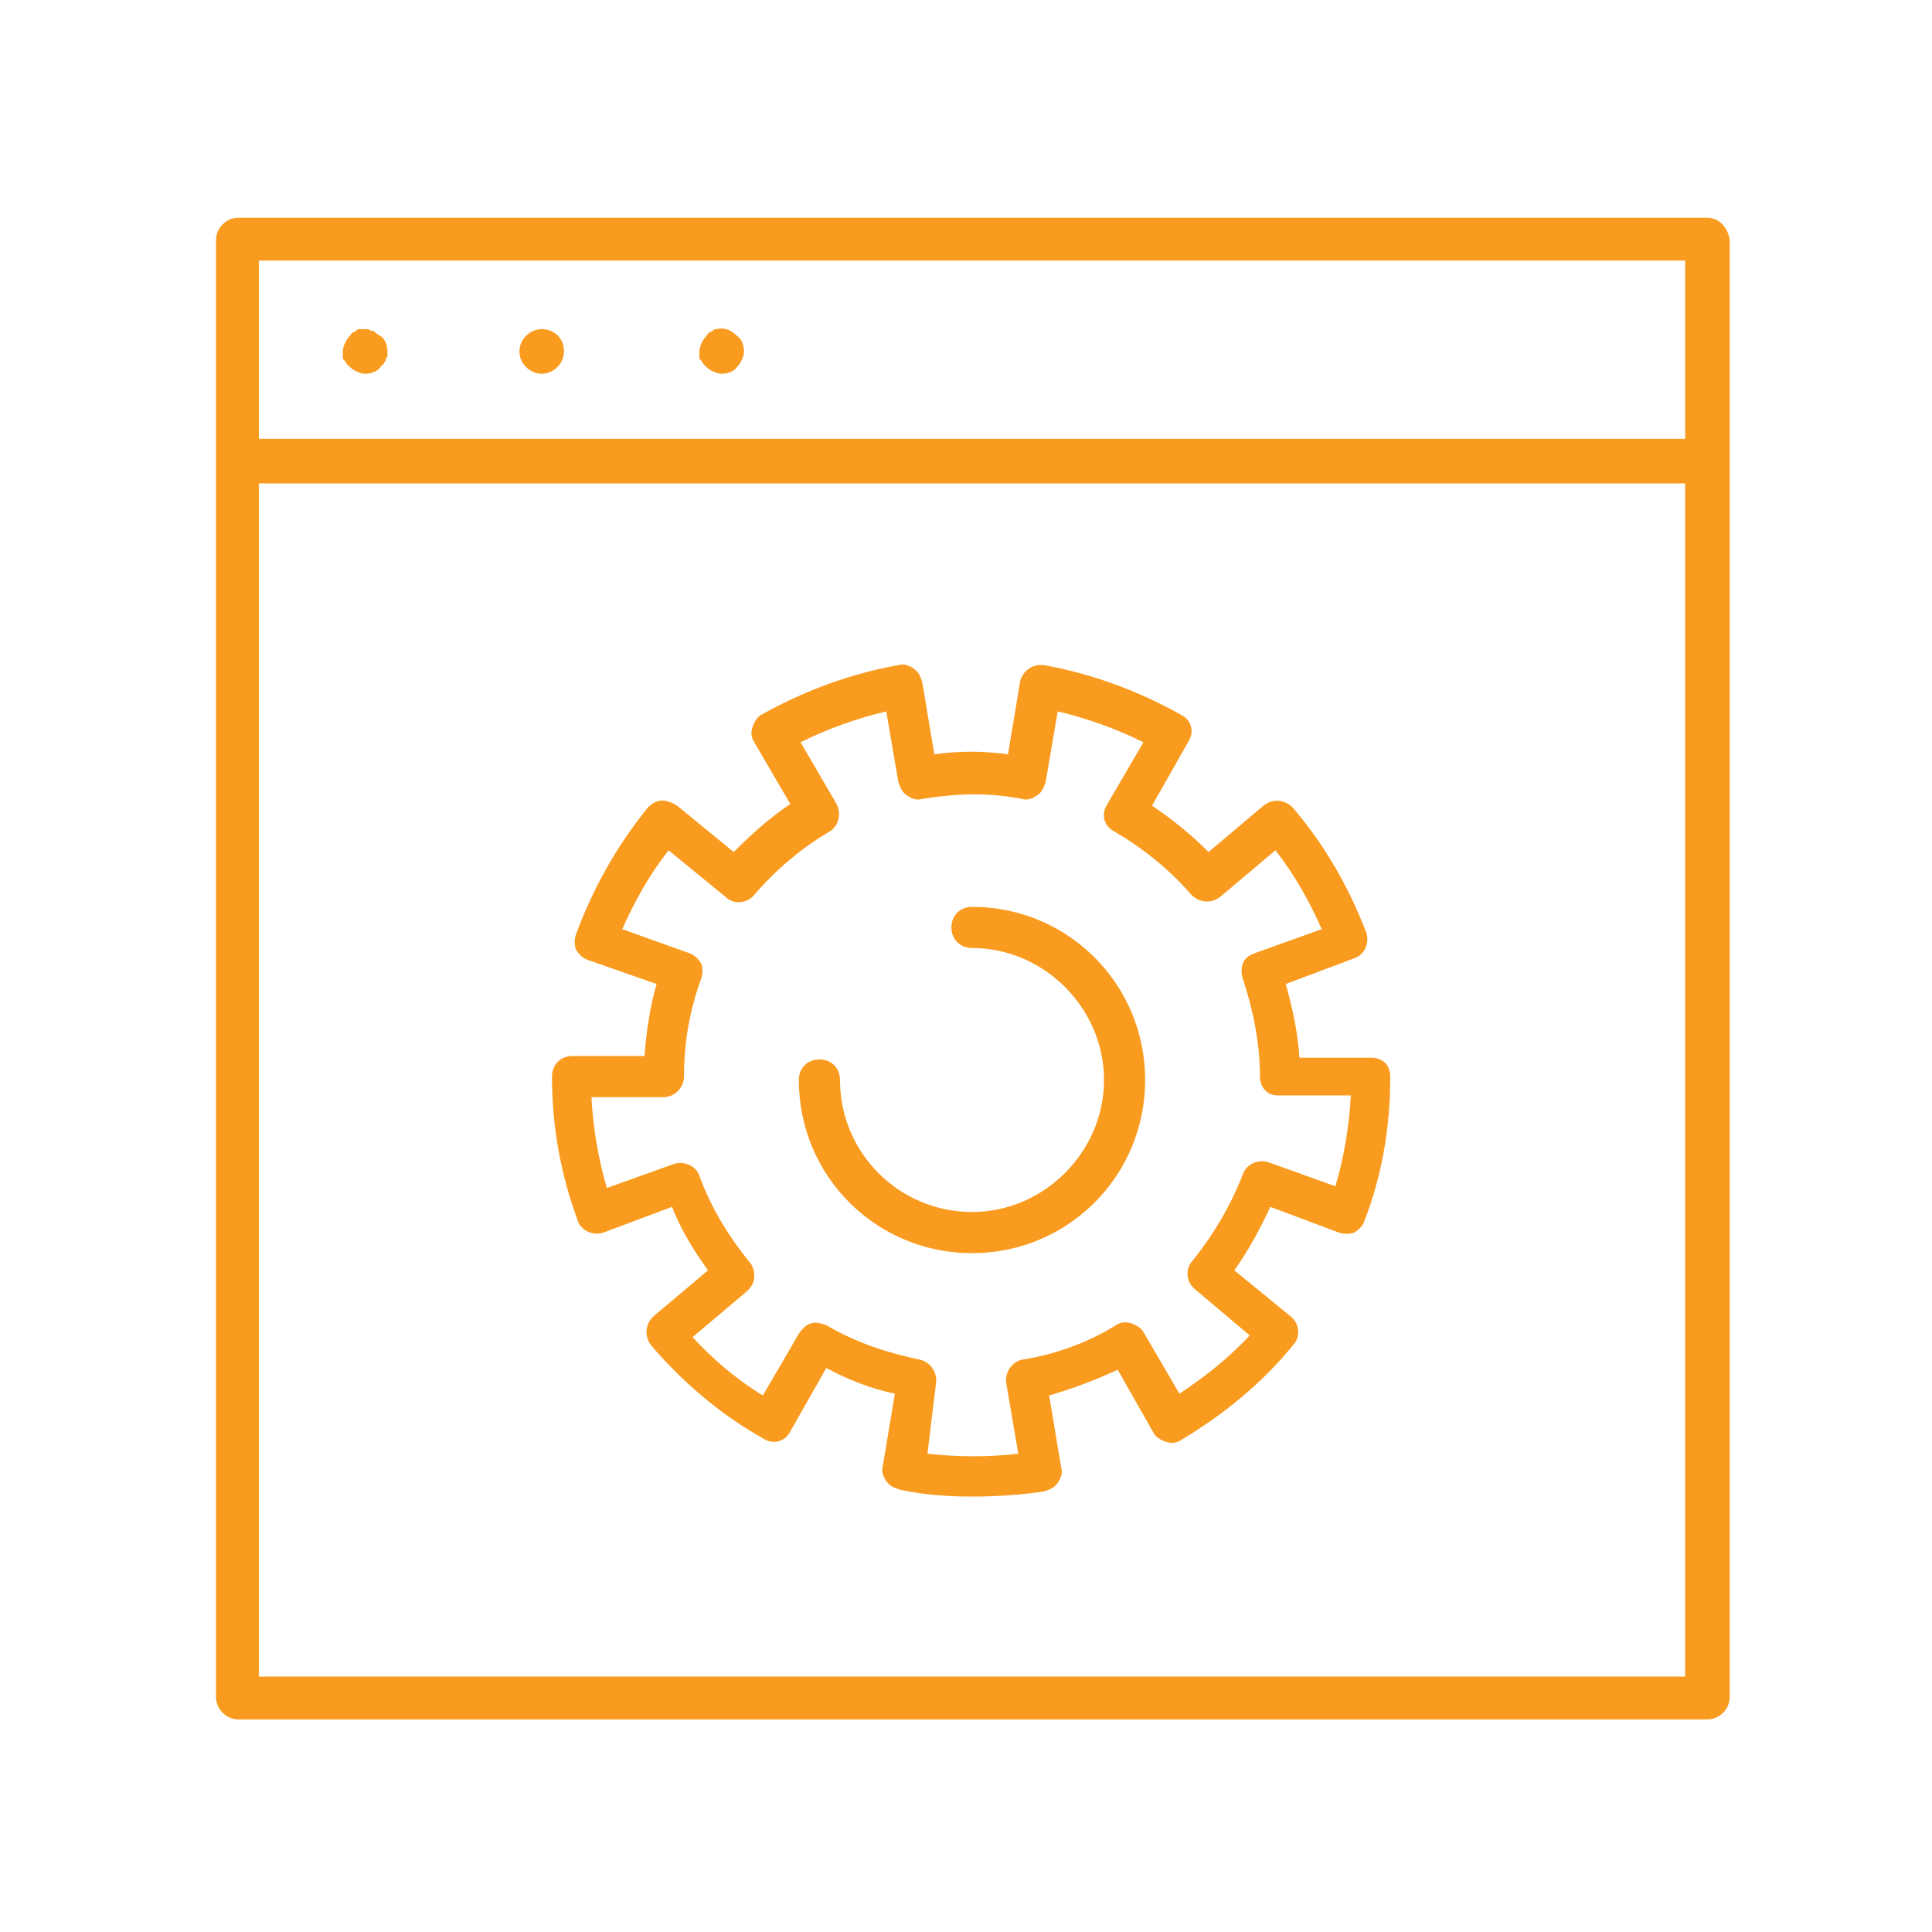 <?xml version="1.0" encoding="UTF-8"?> <!-- Generator: Adobe Illustrator 25.2.3, SVG Export Plug-In . SVG Version: 6.00 Build 0) --> <svg xmlns="http://www.w3.org/2000/svg" xmlns:xlink="http://www.w3.org/1999/xlink" version="1.1" id="Layer_1" x="0px" y="0px" viewBox="0 0 112.7 112.7" style="enable-background:new 0 0 112.7 112.7;" xml:space="preserve"> <style type="text/css"> .st0{fill:#F99B1F;} </style> <g> <path class="st0" d="M56.7,73.1c-5.6,0-10.1-4.5-10.1-10.1c0-0.7,0.5-1.2,1.2-1.2c0.7,0,1.2,0.5,1.2,1.2c0,4.3,3.5,7.7,7.7,7.7 s7.7-3.5,7.7-7.7s-3.5-7.7-7.7-7.7c-0.7,0-1.2-0.5-1.2-1.2c0-0.7,0.5-1.2,1.2-1.2c5.6,0,10.1,4.5,10.1,10.1 C66.8,68.6,62.3,73.1,56.7,73.1z"></path> </g> <g> <path class="st0" d="M56.7,87.3c-1.4,0-2.8-0.1-4.2-0.4c-0.3-0.1-0.6-0.2-0.8-0.5c-0.2-0.3-0.3-0.6-0.2-0.9l0.7-4.2 c-1.4-0.3-2.7-0.8-4-1.5l-2.1,3.7c-0.3,0.6-1,0.8-1.6,0.4c-2.5-1.4-4.7-3.3-6.5-5.4c-0.4-0.5-0.4-1.2,0.1-1.7l3.2-2.7 c-0.8-1.1-1.6-2.4-2.1-3.7l-4,1.5c-0.6,0.2-1.3-0.1-1.5-0.7c-1-2.7-1.5-5.5-1.5-8.4c0-0.7,0.5-1.2,1.2-1.2l4.2,0 c0.1-1.4,0.3-2.8,0.7-4.2l-4-1.4c-0.3-0.1-0.5-0.3-0.7-0.6c-0.1-0.3-0.1-0.6,0-0.9c1-2.7,2.4-5.2,4.2-7.4c0.2-0.2,0.5-0.4,0.8-0.4 c0.3,0,0.6,0.1,0.9,0.3l3.3,2.7c1-1,2.1-2,3.3-2.8L44,43.3c-0.2-0.3-0.2-0.6-0.1-0.9c0.1-0.3,0.3-0.6,0.5-0.7 c2.5-1.4,5.2-2.4,8-2.9c0.3-0.1,0.6,0,0.9,0.2c0.3,0.2,0.4,0.5,0.5,0.8l0.7,4.2c1.5-0.2,2.8-0.2,4.3,0l0.7-4.2 c0.1-0.6,0.7-1.1,1.4-1c2.8,0.5,5.5,1.5,8,2.9c0.6,0.3,0.8,1,0.4,1.6l-2.1,3.7c1.2,0.8,2.3,1.7,3.3,2.7l3.2-2.7 c0.5-0.4,1.2-0.4,1.7,0.1c1.9,2.2,3.3,4.7,4.3,7.3c0.2,0.6-0.1,1.3-0.7,1.5l-4,1.5c0.4,1.4,0.7,2.8,0.8,4.3l4.2,0 c0.3,0,0.6,0.1,0.8,0.3c0.2,0.2,0.3,0.5,0.3,0.8c0,3-0.5,5.8-1.5,8.4c-0.1,0.3-0.3,0.5-0.6,0.7c-0.3,0.1-0.6,0.1-0.9,0l-4-1.5 c-0.6,1.3-1.3,2.6-2.1,3.7l3.3,2.7c0.5,0.4,0.6,1.2,0.1,1.7c-1.8,2.2-4,4-6.5,5.5c-0.3,0.2-0.6,0.2-0.9,0.1 c-0.3-0.1-0.6-0.3-0.7-0.5l-2.1-3.7c-1.3,0.6-2.6,1.1-4,1.5l0.7,4.2c0.1,0.3,0,0.6-0.2,0.9c-0.2,0.3-0.5,0.4-0.8,0.5 C59.6,87.2,58.1,87.3,56.7,87.3z M54.1,84.8c1.8,0.2,3.6,0.2,5.3,0l-0.7-4.1c-0.1-0.6,0.3-1.3,1-1.4c1.9-0.3,3.8-1,5.4-2 c0.3-0.2,0.6-0.2,0.9-0.1c0.3,0.1,0.6,0.3,0.7,0.5l2.1,3.6c1.5-1,2.9-2.1,4.1-3.4l-3.2-2.7c-0.5-0.4-0.6-1.2-0.1-1.7 c1.2-1.5,2.2-3.2,2.9-5c0.2-0.6,0.9-0.9,1.5-0.7l3.9,1.4c0.5-1.7,0.8-3.5,0.9-5.3l-4.2,0c-0.4,0-0.6-0.1-0.8-0.3 c-0.2-0.2-0.3-0.5-0.3-0.8c0-1.9-0.4-3.9-1-5.7c-0.1-0.3-0.1-0.6,0-0.9c0.1-0.3,0.4-0.5,0.7-0.6l3.9-1.4c-0.7-1.6-1.6-3.2-2.7-4.6 l-3.2,2.7c-0.5,0.4-1.2,0.4-1.7-0.1c-1.3-1.5-2.8-2.7-4.5-3.7c-0.6-0.3-0.8-1-0.4-1.6l2.1-3.6c-1.6-0.8-3.3-1.4-5-1.8l-0.7,4.1 c-0.1,0.3-0.2,0.6-0.5,0.8c-0.3,0.2-0.6,0.3-0.9,0.2c-2.1-0.4-3.8-0.3-5.8,0c-0.3,0.1-0.6,0-0.9-0.2c-0.3-0.2-0.4-0.5-0.5-0.8 l-0.7-4.1c-1.7,0.4-3.4,1-5,1.8l2.1,3.6c0.3,0.6,0.1,1.3-0.4,1.6c-1.7,1-3.2,2.3-4.4,3.7c-0.4,0.5-1.2,0.6-1.7,0.1L39,49.6 c-1.1,1.4-2,3-2.7,4.6l3.9,1.4c0.3,0.1,0.5,0.3,0.7,0.6c0.1,0.3,0.1,0.6,0,0.9c-0.7,1.9-1,3.8-1,5.7c0,0.6-0.5,1.2-1.2,1.2l-4.2,0 c0.1,1.8,0.4,3.6,0.9,5.3l3.9-1.4c0.6-0.2,1.3,0.1,1.5,0.7c0.7,1.9,1.7,3.5,2.9,5c0.2,0.2,0.3,0.5,0.3,0.9c0,0.3-0.2,0.6-0.4,0.8 l-3.2,2.7c1.2,1.3,2.6,2.5,4.1,3.4l2.1-3.6c0.2-0.3,0.4-0.5,0.7-0.6c0.3-0.1,0.6,0,0.9,0.1c1.7,1,3.5,1.6,5.4,2 c0.6,0.1,1.1,0.7,1,1.4L54.1,84.8z"></path> </g> <g> <path class="st0" d="M99.6,12.7H13.9c-0.7,0-1.3,0.6-1.3,1.3v13v72c0,0.7,0.6,1.3,1.3,1.3h85.7c0.7,0,1.3-0.6,1.3-1.3V26.9V14 C100.8,13.3,100.3,12.7,99.6,12.7z M15.1,15.2h83.2v10.4H15.1V15.2z M98.3,97.8H15.1V28.2h83.2C98.3,28.2,98.3,97.8,98.3,97.8z"></path> <path class="st0" d="M21.9,19.4c-0.1-0.1-0.1-0.1-0.2-0.1s-0.2-0.1-0.2-0.1c-0.2,0-0.3,0-0.5,0c-0.1,0-0.2,0-0.2,0.1 c-0.1,0-0.2,0.1-0.2,0.1c-0.1,0-0.1,0.1-0.2,0.2c-0.2,0.2-0.4,0.6-0.4,0.9c0,0.1,0,0.2,0,0.3c0,0.1,0,0.2,0.1,0.2 c0,0.1,0.1,0.1,0.1,0.2c0.1,0.1,0.1,0.1,0.2,0.2c0.2,0.2,0.6,0.4,0.9,0.4s0.7-0.1,0.9-0.4c0.1-0.1,0.1-0.1,0.2-0.2 c0-0.1,0.1-0.1,0.1-0.2s0.1-0.2,0.1-0.2c0-0.1,0-0.2,0-0.3c0-0.3-0.1-0.7-0.4-0.9C22,19.5,21.9,19.4,21.9,19.4z"></path> <path class="st0" d="M31.6,19.2c-0.7,0-1.3,0.6-1.3,1.3c0,0.7,0.6,1.3,1.3,1.3s1.3-0.6,1.3-1.3C32.9,19.7,32.3,19.2,31.6,19.2z"></path> <path class="st0" d="M41.8,19.2c-0.1,0-0.2,0-0.2,0.1c-0.1,0-0.2,0.1-0.2,0.1c-0.1,0-0.1,0.1-0.2,0.2c-0.2,0.2-0.4,0.6-0.4,0.9 c0,0.1,0,0.2,0,0.3c0,0.1,0,0.2,0.1,0.2c0,0.1,0.1,0.1,0.1,0.2c0.1,0.1,0.1,0.1,0.2,0.2c0.2,0.2,0.6,0.4,0.9,0.4 c0.3,0,0.7-0.1,0.9-0.4c0.2-0.2,0.4-0.6,0.4-0.9s-0.1-0.7-0.4-0.9C42.6,19.2,42.2,19.1,41.8,19.2z"></path> </g> </svg> 